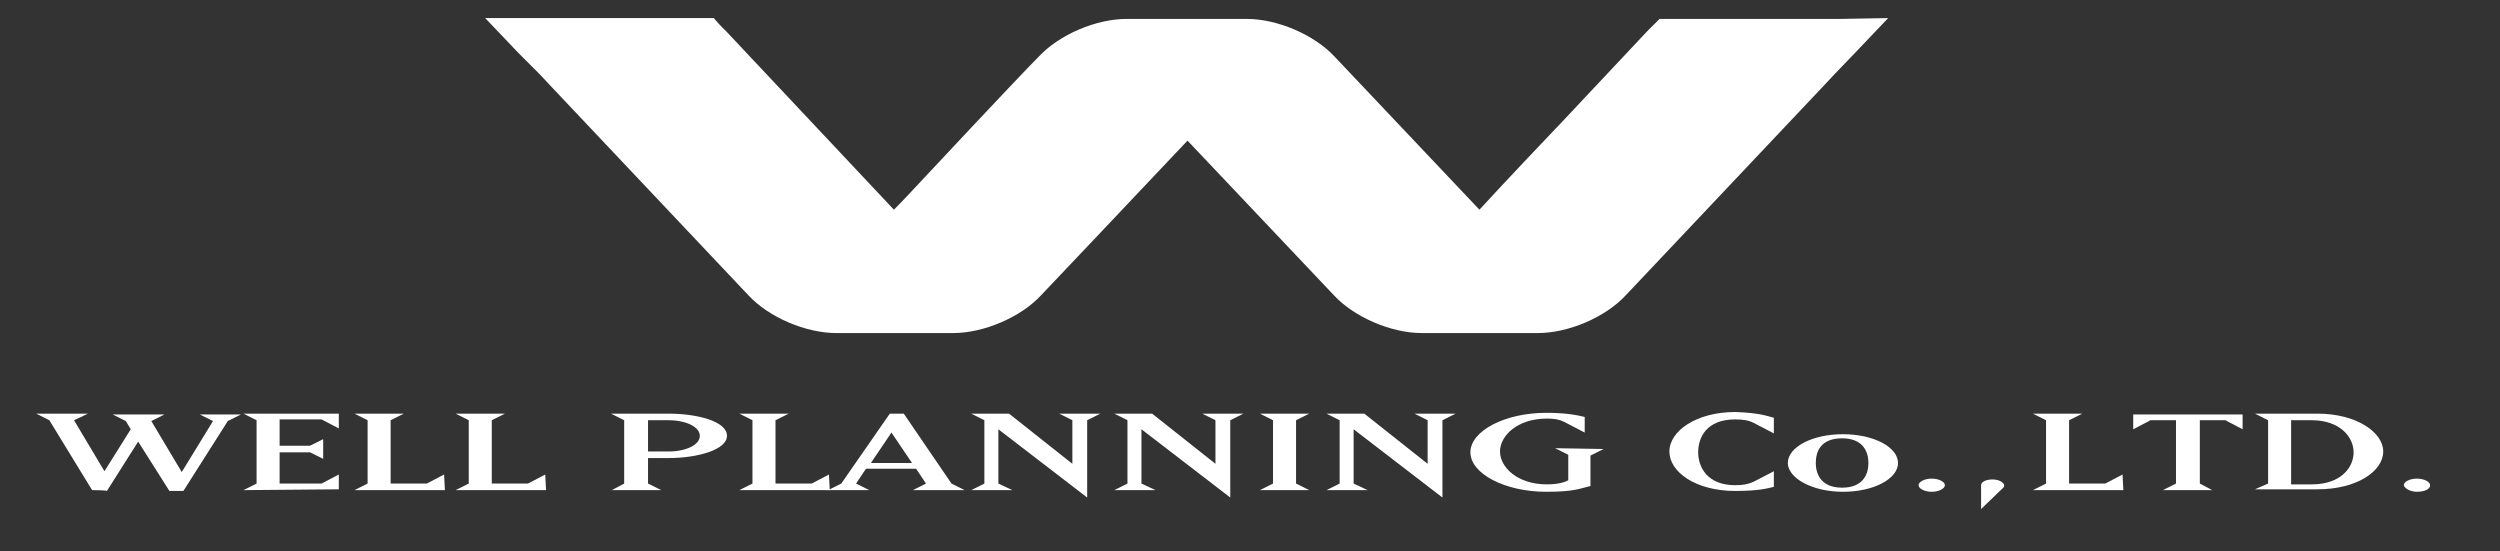 <?xml version="1.0" encoding="utf-8"?>
<!-- Generator: Adobe Illustrator 25.4.1, SVG Export Plug-In . SVG Version: 6.00 Build 0)  -->
<svg version="1.1" id="レイヤー_1" xmlns="http://www.w3.org/2000/svg" xmlns:xlink="http://www.w3.org/1999/xlink" x="0px"
	 y="0px" viewBox="0 0 304 67" style="enable-background:new 0 0 304 67;" xml:space="preserve">
<rect x="0" y="0" width="304" height="67" fill="#333333" stroke="none"/>
<style type="text/css">
	.st0{fill:#FFFFFF;}
</style>
<path class="st0" d="M223.8,2.3h-3.6H218h-14h-0.4h-0.7h-1.1L201.1,3l-0.5,0.5l-0.3,0.3l-10.9,11.6l-0.2,0.2c0,0-6.2,6.5-9.3,9.9
	L162.3,6.9c-2.5-2.7-7-4.6-10.7-4.6H137c-3.7,0-8.2,1.9-10.7,4.6l0,0c-0.9,0.9-3.8,3.9-15.3,16.2c-0.1,0.1-1.2,1.3-2.3,2.4L88.3,3.8
	L88,3.5L87.5,3l-0.7-0.8h-1.1H85h-0.4h-14h-2.2h-3.6H59l4,4.2L65.6,9l1.5,1.6L91,35.9c2.5,2.7,7,4.6,10.7,4.6h14.2
	c3.7,0,8.2-1.9,10.7-4.6c0,0,13-13.7,17.8-18.8l17.8,18.8c2.5,2.7,7,4.6,10.7,4.6H187c3.7,0,8.2-1.9,10.7-4.6l23.9-25.3l1.5-1.6
	l2.5-2.6l4-4.2L223.8,2.3L223.8,2.3z"/>
<g>
	<path class="st0" d="M11.2,59.6L6,51.1l-1.6-0.8h6.3L9,51.1l3.7,6.2l3.2-5.1l-0.6-1l-1.6-0.8H20l-1.6,0.8l3.7,6.2l3.8-6.2l-1.6-0.8
		h5l-1.6,0.8l-5.4,8.5h-1.7l-3.8-6l-3.8,6C12.9,59.6,11.2,59.6,11.2,59.6z"/>
	<path class="st0" d="M29.6,59.6l1.6-0.8v-7.7l-1.6-0.8h11.6v1.8L39.1,51H34v3.2h3.7l1.6-0.8v2.4L37.7,55H34v3.8h5.1l2.1-1.1v1.8
		L29.6,59.6L29.6,59.6z"/>
	<path class="st0" d="M54.1,59.6h-11l1.6-0.8v-7.7l-1.6-0.8h6l-1.6,0.8v7.7h4.4l2.1-1.1L54.1,59.6L54.1,59.6z"/>
	<path class="st0" d="M66.4,59.6h-11l1.6-0.8v-7.7l-1.6-0.8h6l-1.6,0.8v7.7h4.4l2.1-1.1L66.4,59.6L66.4,59.6z"/>
	<path class="st0" d="M75.9,58.8v-7.7l-1.6-0.8h7c3.4,0,7.1,0.9,7.1,2.7c0,1.7-3.6,2.7-7.1,2.7h-2.5v3.1l1.6,0.8h-6L75.9,58.8z
		 M85.1,53c0-1.1-1.7-1.9-3.8-1.9h-2.5v3.8h2.5C83.4,54.9,85.1,54.1,85.1,53z"/>
	<path class="st0" d="M100.9,59.6h-11l1.6-0.8v-7.7l-1.6-0.8h6l-1.6,0.8v7.7h4.4l2.1-1.1L100.9,59.6L100.9,59.6z"/>
	<path class="st0" d="M105.7,59.6h-5l1.6-0.8l5.9-8.5h1.7l5.8,8.5l1.6,0.8H111l1.6-0.8l-1.2-1.8h-6.1l-1.2,1.8L105.7,59.6z
		 M105.9,56.3h5l-2.5-3.7L105.9,56.3z"/>
	<path class="st0" d="M123.1,59.6h-5l1.6-0.8v-7.7l-1.6-0.8h4.6l7.7,6.1v-5.3l-1.6-0.8h5l-1.6,0.8v9.4l-10.8-8.3v6.6L123.1,59.6z"/>
	<path class="st0" d="M140.5,59.6h-5l1.6-0.8v-7.7l-1.6-0.8h4.6l7.7,6.1v-5.3l-1.6-0.8h5l-1.6,0.8v9.4l-10.8-8.3v6.6L140.5,59.6z"/>
	<path class="st0" d="M159.2,50.3l-1.6,0.8v7.7l1.6,0.8h-6l1.6-0.8v-7.7l-1.6-0.8H159.2z"/>
	<path class="st0" d="M166.3,59.6h-5l1.6-0.8v-7.7l-1.6-0.8h4.6l7.7,6.1v-5.3l-1.6-0.8h5l-1.6,0.8v9.4l-10.8-8.3v6.6L166.3,59.6z"/>
	<path class="st0" d="M195,54.6l-1.6,0.8v3.7c-1.3,0.3-1.9,0.7-5.4,0.7c-5,0-9.2-2.2-9.2-4.8s4.2-4.8,9.2-4.8c2.1,0,3.5,0.2,4.7,0.5
		v1.9l-2.5-1.3c-0.6-0.3-1.2-0.4-2.1-0.4c-3.6,0-5.7,2.1-5.7,4s2.1,4,5.7,4c1.7,0,2.4-0.4,2.6-0.5v-3.1l-1.6-0.8L195,54.6L195,54.6z
		"/>
	<path class="st0" d="M215.7,50.8v1.9l-2.5-1.3c-0.6-0.3-1.3-0.4-2.2-0.4c-3.5,0-4.5,2.2-4.5,4s1.1,4,4.5,4c0.9,0,1.5-0.1,2.2-0.4
		l2.5-1.3v1.9c-0.8,0.2-1.9,0.5-4.7,0.5c-4.8,0-8-2.3-8-4.8s3.3-4.8,8-4.8C214,50.2,214.9,50.6,215.7,50.8z"/>
	<path class="st0" d="M224.1,52.8c3.8,0,6.7,1.6,6.7,3.5s-2.9,3.5-6.7,3.5s-6.7-1.7-6.7-3.5C217.4,54.4,220.3,52.8,224.1,52.8z
		 M227.2,56.3c0-1.3-0.6-3-3.2-3c-2.6,0-3.2,1.6-3.2,3c0,1.3,0.6,3,3.2,3C226.6,59.3,227.2,57.6,227.2,56.3z"/>
	<path class="st0" d="M233.3,59c0-0.4,0.7-0.8,1.6-0.8c0.9,0,1.6,0.4,1.6,0.8c0,0.4-0.7,0.8-1.6,0.8S233.3,59.4,233.3,59z"/>
	<path class="st0" d="M243.6,59.3c0.4-0.4-0.3-1-1.3-1c-0.8,0-1.4,0.3-1.4,0.7v2.9L243.6,59.3z"/>
	<path class="st0" d="M258.2,59.6h-11l1.6-0.8v-7.7l-1.6-0.8h6l-1.6,0.8v7.7h4.4l2.1-1.1L258.2,59.6L258.2,59.6z"/>
	<path class="st0" d="M269,59.6h-6l1.6-0.8v-7.7h-3.1l-2.1,1.1v-1.8h13.3v1.8l-2.1-1.1h-3.1v7.7L269,59.6z"/>
	<path class="st0" d="M275.8,58.8v-7.7l-1.6-0.8h7.6c4.8,0,8,2.3,8,4.6c0,2.4-3.2,4.6-8,4.6h-7.6L275.8,58.8z M281.1,58.9
		c3.6,0,5.1-2.1,5.1-3.9c0-1.8-1.6-3.9-5.1-3.9h-2.5v7.8L281.1,58.9L281.1,58.9z"/>
	<path class="st0" d="M293.9,59.8c0.9,0,1.6-0.3,1.6-0.8c0-0.4-0.7-0.8-1.6-0.8s-1.6,0.4-1.6,0.8C292.4,59.4,293.1,59.8,293.9,59.8z
		"/>
</g>
</svg>
